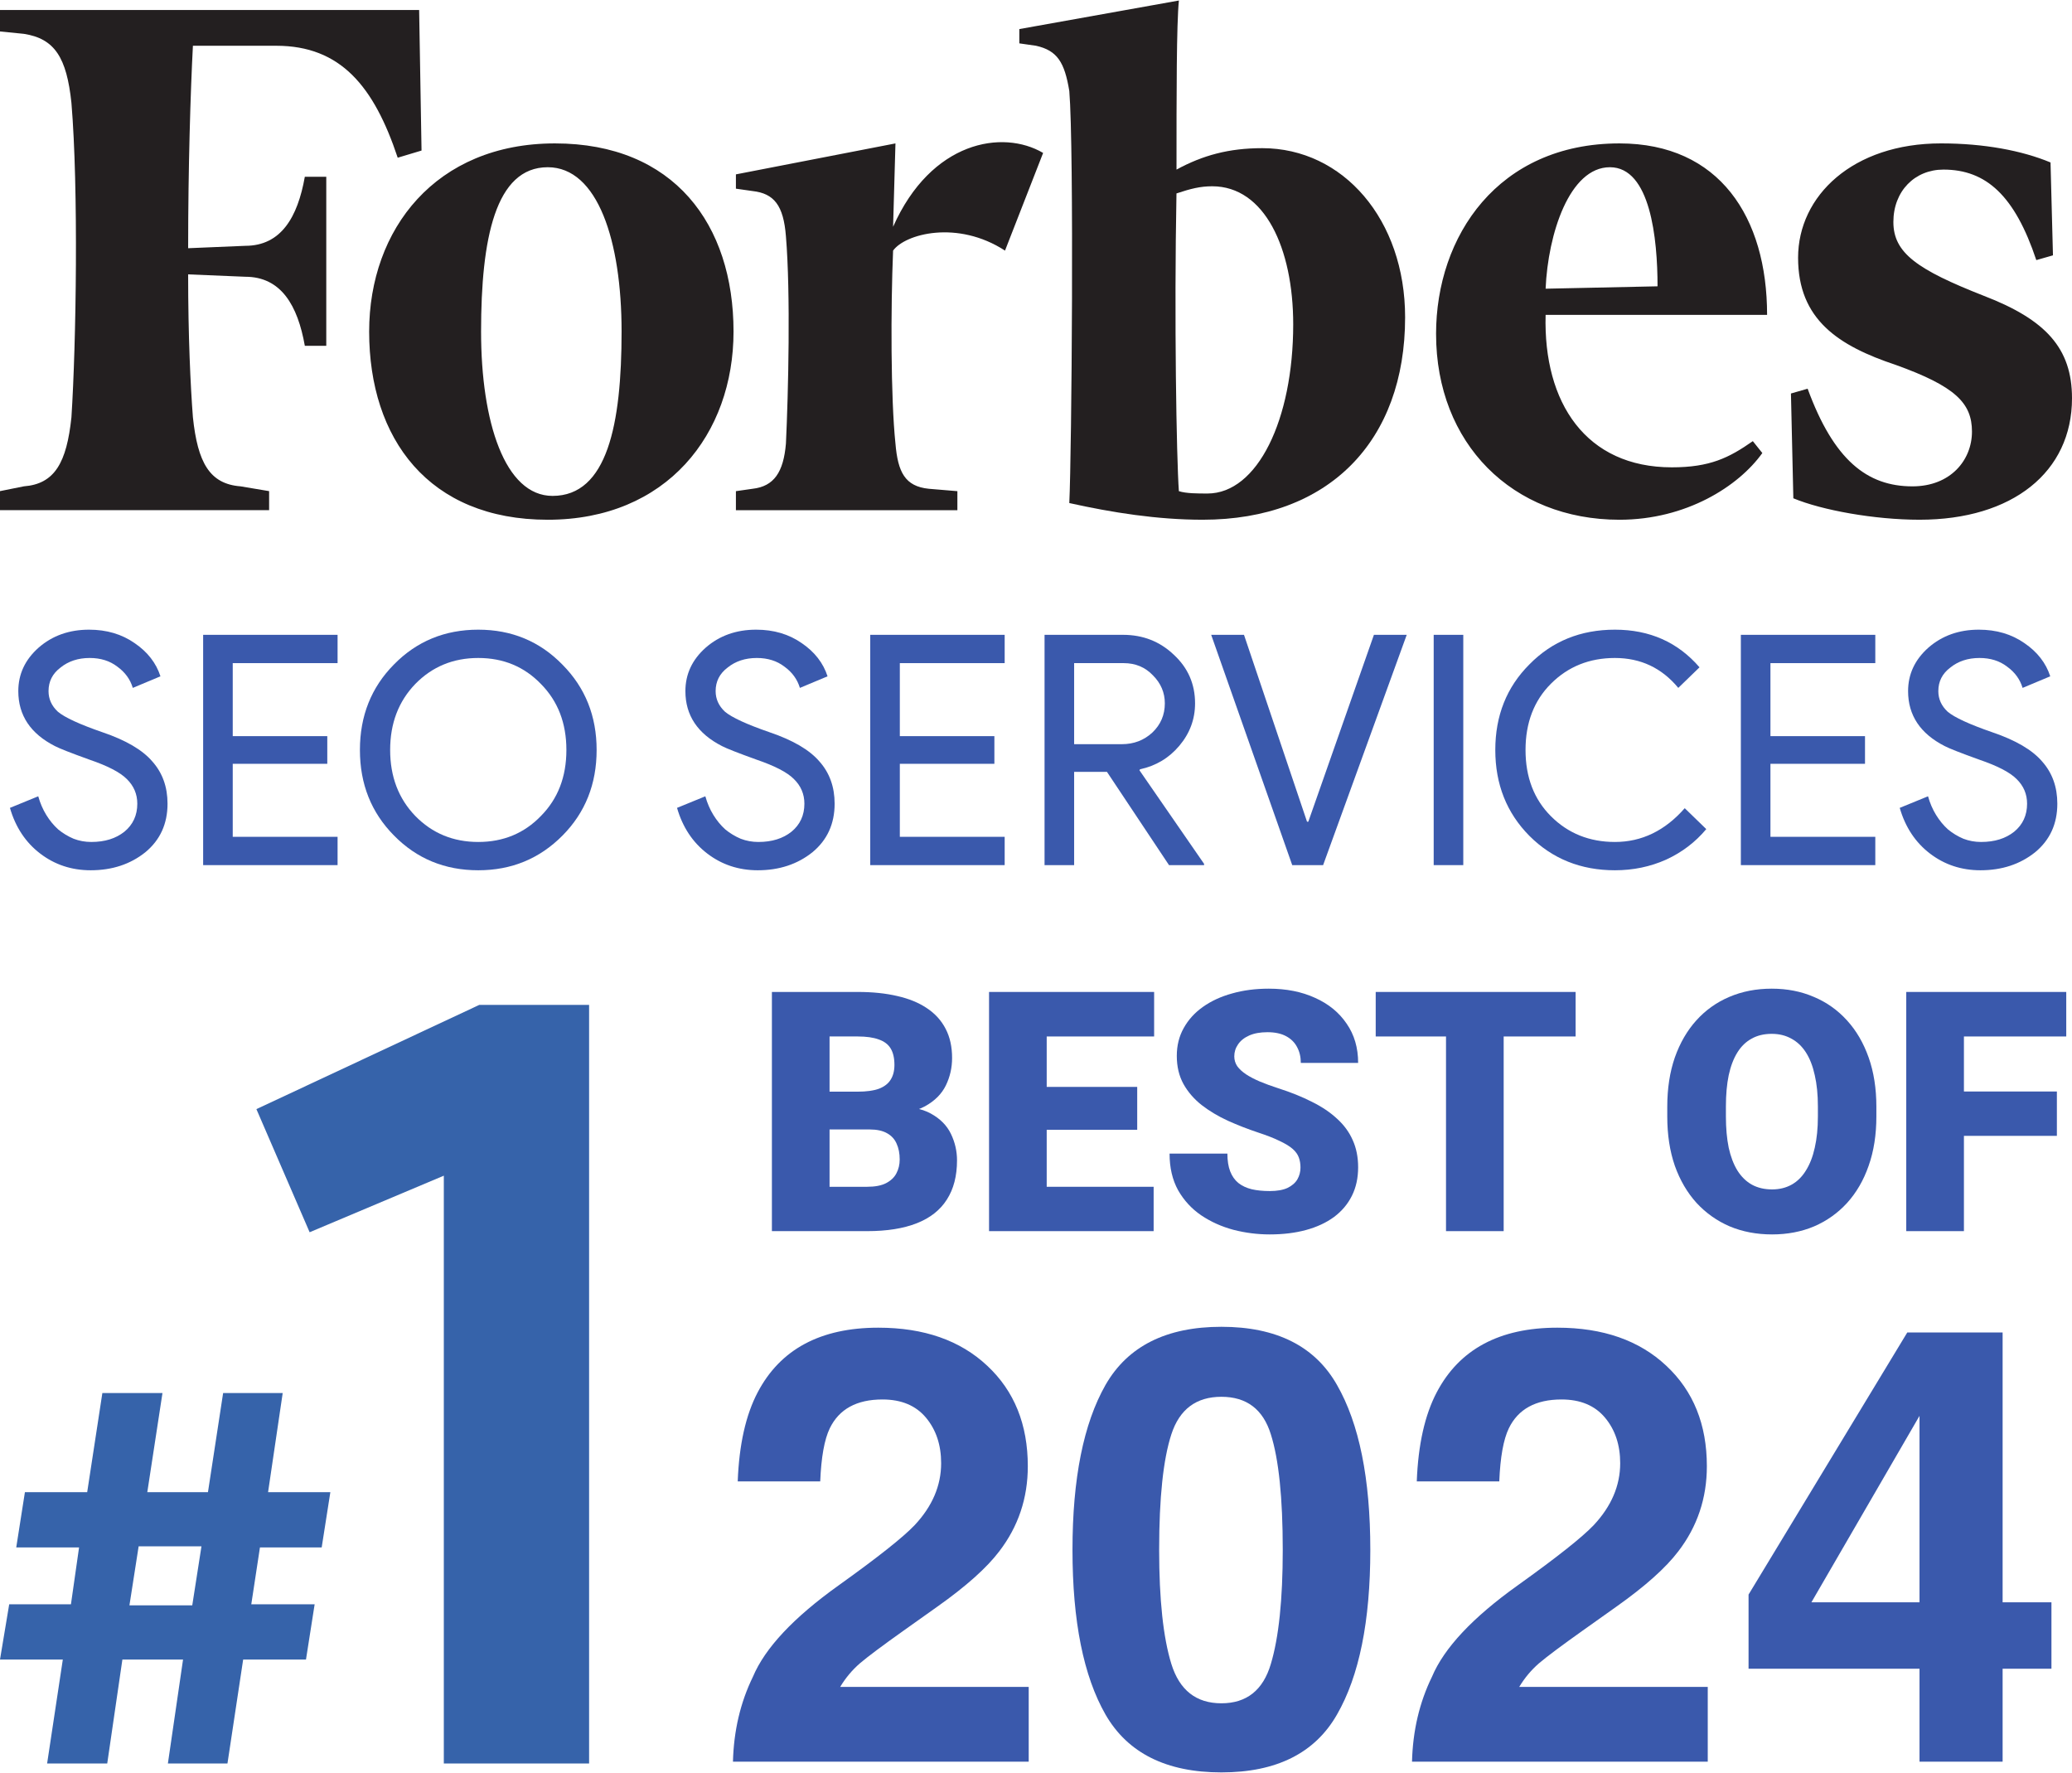 <svg width="1121" height="959" viewBox="0 0 1121 959" fill="none" xmlns="http://www.w3.org/2000/svg">
<path d="M682.894 80.151C664.857 80.151 650.691 84.02 636.517 91.743C636.517 50.515 636.517 13.156 637.812 0.277L551.479 15.73V23.46L560.497 24.748C572.082 27.328 575.966 33.758 578.518 49.228C581.115 80.151 579.813 245.071 578.518 272.132C601.71 277.291 626.196 281.158 650.683 281.158C718.972 281.158 760.2 238.635 760.2 171.633C760.2 118.812 726.704 80.151 682.894 80.151ZM653.258 266.975C648.1 266.975 641.651 266.975 637.796 265.696C636.502 247.66 635.217 171.633 636.502 104.638C644.233 102.059 649.381 100.769 655.833 100.769C684.196 100.769 699.658 134.266 699.658 175.487C699.65 227.043 680.319 266.976 653.258 266.976V266.975ZM226.773 5.424H0V17.017L12.887 18.305C29.628 20.884 36.079 31.184 38.646 55.664C42.522 102.049 41.225 185.807 38.646 225.733C36.066 250.22 29.635 261.82 12.887 263.092L0 265.681V275.987H145.597V265.681L130.135 263.092C113.386 261.812 106.943 250.22 104.368 225.733C103.073 208.977 101.788 181.915 101.788 148.425L132.711 149.713C152.042 149.713 161.052 165.175 164.922 187.072H176.522V95.619H164.918C161.042 117.524 152.039 132.978 132.708 132.978L101.792 134.273C101.792 90.463 103.08 49.235 104.372 24.755H149.46C184.259 24.755 202.295 46.654 215.174 85.314L228.061 81.445L226.766 5.425L226.773 5.424Z" fill="#231F20"/>
<path d="M300.219 77.576C364.647 77.576 396.857 121.386 396.857 179.364C396.857 234.769 360.777 281.165 296.35 281.165C231.923 281.165 199.72 237.347 199.72 179.363C199.72 123.964 235.791 77.576 300.219 77.576ZM296.35 90.463C268.002 90.463 260.271 129.117 260.271 179.363C260.271 228.322 273.157 268.262 298.932 268.262C328.543 268.262 336.291 229.608 336.291 179.363C336.291 130.403 323.418 90.463 296.35 90.463ZM776.944 180.657C776.944 127.831 810.441 77.576 876.157 77.576C930.257 77.576 956.038 117.525 956.038 170.345H836.212C834.917 218.012 858.11 252.808 904.501 252.808C925.119 252.808 935.424 247.667 948.319 238.641L953.46 245.077C940.573 263.114 912.232 281.164 876.161 281.164C818.176 281.157 776.949 239.929 776.949 180.657H776.944ZM836.212 156.178L896.771 154.883C896.771 129.116 892.902 90.463 871.004 90.463C849.106 90.463 837.487 126.534 836.212 156.178ZM1109.39 87.889C1093.92 81.438 1073.32 77.571 1050.12 77.571C1002.46 77.571 972.808 105.913 972.808 139.417C972.808 172.921 994.69 187.084 1025.65 197.402C1057.85 208.986 1066.88 218.012 1066.88 233.473C1066.88 248.934 1055.28 263.101 1034.66 263.101C1010.19 263.101 992.138 248.934 977.971 210.275L968.945 212.865L970.24 269.555C985.702 275.991 1014.04 281.155 1038.53 281.155C1088.78 281.155 1121 255.373 1121 215.44C1121 188.379 1106.82 172.924 1073.32 160.035C1037.24 145.865 1024.36 136.848 1024.36 120.091C1024.36 103.334 1035.98 91.742 1051.44 91.742C1074.61 91.742 1090.08 105.917 1101.69 140.709L1110.7 138.129L1109.38 87.883L1109.39 87.889ZM564.352 82.73C542.455 69.858 503.793 76.287 483.183 122.679L484.463 77.582L398.145 94.332V102.063L407.162 103.351C418.769 104.646 423.911 111.082 425.206 127.837C427.785 158.76 426.493 212.883 425.206 239.937C423.911 255.384 418.769 263.115 407.162 264.409L398.145 265.704V276.009H517.967V265.704L502.505 264.409C489.626 263.115 485.756 255.384 484.462 239.937C481.882 215.45 481.882 166.491 483.182 135.568C489.618 126.543 517.967 118.82 543.733 135.568L564.352 82.732V82.73Z" fill="#231F20"/>
<path d="M1113.06 434.766C1113.06 445.67 1109.06 454.428 1101.05 461.04C1092.93 467.536 1083.07 470.784 1071.47 470.784C1061.15 470.784 1052.04 467.768 1044.15 461.736C1036.27 455.704 1030.81 447.468 1027.8 437.028L1043.11 430.764C1044.15 434.476 1045.6 437.84 1047.46 440.856C1049.32 443.872 1051.46 446.482 1053.9 448.686C1056.45 450.774 1059.23 452.456 1062.25 453.732C1065.27 454.892 1068.46 455.472 1071.82 455.472C1079.13 455.472 1085.1 453.616 1089.74 449.904C1094.38 446.076 1096.7 441.03 1096.7 434.766C1096.7 429.546 1094.79 425.08 1090.96 421.368C1087.36 417.772 1080.64 414.292 1070.78 410.928C1060.8 407.332 1054.59 404.896 1052.16 403.62C1038.93 396.892 1032.32 386.974 1032.32 373.866C1032.32 364.702 1035.98 356.872 1043.28 350.376C1050.71 343.88 1059.81 340.632 1070.6 340.632C1080.11 340.632 1088.35 343.068 1095.31 347.94C1102.27 352.696 1106.91 358.67 1109.23 365.862L1094.27 372.126C1092.87 367.486 1090.09 363.658 1085.91 360.642C1081.85 357.51 1076.87 355.944 1070.95 355.944C1064.69 355.944 1059.41 357.684 1055.12 361.164C1050.82 364.412 1048.68 368.646 1048.68 373.866C1048.68 378.158 1050.36 381.87 1053.72 385.002C1057.44 388.134 1065.5 391.846 1077.91 396.138C1090.55 400.43 1099.54 405.708 1104.88 411.972C1110.33 418.12 1113.06 425.718 1113.06 434.766Z" fill="#3A59AC"/>
<path d="M1014.58 343.416V358.728H957.851V398.226H1009.01V413.19H957.851V452.688H1014.58V468H941.843V343.416H1014.58Z" fill="#3A59AC"/>
<path d="M873.719 470.784C855.275 470.784 839.847 464.578 827.435 452.166C815.139 439.754 808.991 424.268 808.991 405.708C808.991 387.148 815.139 371.72 827.435 359.424C839.731 346.896 855.159 340.632 873.719 340.632C892.511 340.632 907.765 347.418 919.481 360.99L907.997 372.126C899.065 361.338 887.639 355.944 873.719 355.944C859.915 355.944 848.373 360.584 839.093 369.864C829.929 379.028 825.347 390.976 825.347 405.708C825.347 420.44 829.929 432.388 839.093 441.552C848.373 450.832 859.915 455.472 873.719 455.472C888.219 455.472 900.805 449.382 911.477 437.202L923.135 448.512C917.219 455.588 909.969 461.098 901.385 465.042C892.801 468.87 883.579 470.784 873.719 470.784Z" fill="#3A59AC"/>
<path d="M791.668 468H775.66V343.416H791.668V468Z" fill="#3A59AC"/>
<path d="M715.832 468H699.128L655.28 343.416H673.028L707.132 444.51H707.828L743.324 343.416H761.072L715.832 468Z" fill="#3A59AC"/>
<path d="M581.134 358.728V402.576H606.886C613.382 402.576 618.892 400.488 623.416 396.312C627.94 392.02 630.202 386.742 630.202 380.478C630.202 374.678 628.056 369.632 623.764 365.34C619.588 360.932 614.31 358.728 607.93 358.728H581.134ZM581.134 468H565.126V343.416H607.582C618.37 343.416 627.534 347.012 635.074 354.204C642.73 361.28 646.558 370.038 646.558 380.478C646.558 389.062 643.716 396.718 638.032 403.446C632.464 410.058 625.388 414.292 616.804 416.148L616.456 416.67L651.43 467.304V468H632.464L598.882 417.54H581.134V468Z" fill="#3A59AC"/>
<path d="M543.552 343.416V358.728H486.828V398.226H537.984V413.19H486.828V452.688H543.552V468H470.82V343.416H543.552Z" fill="#3A59AC"/>
<path d="M451.552 434.766C451.552 445.67 447.55 454.428 439.546 461.04C431.426 467.536 421.566 470.784 409.966 470.784C399.642 470.784 390.536 467.768 382.648 461.736C374.76 455.704 369.308 447.468 366.292 437.028L381.604 430.764C382.648 434.476 384.098 437.84 385.954 440.856C387.81 443.872 389.956 446.482 392.392 448.686C394.944 450.774 397.728 452.456 400.744 453.732C403.76 454.892 406.95 455.472 410.314 455.472C417.622 455.472 423.596 453.616 428.236 449.904C432.876 446.076 435.196 441.03 435.196 434.766C435.196 429.546 433.282 425.08 429.454 421.368C425.858 417.772 419.13 414.292 409.27 410.928C399.294 407.332 393.088 404.896 390.652 403.62C377.428 396.892 370.816 386.974 370.816 373.866C370.816 364.702 374.47 356.872 381.778 350.376C389.202 343.88 398.308 340.632 409.096 340.632C418.608 340.632 426.844 343.068 433.804 347.94C440.764 352.696 445.404 358.67 447.724 365.862L432.76 372.126C431.368 367.486 428.584 363.658 424.408 360.642C420.348 357.51 415.36 355.944 409.444 355.944C403.18 355.944 397.902 357.684 393.61 361.164C389.318 364.412 387.172 368.646 387.172 373.866C387.172 378.158 388.854 381.87 392.218 385.002C395.93 388.134 403.992 391.846 416.404 396.138C429.048 400.43 438.038 405.708 443.374 411.972C448.826 418.12 451.552 425.718 451.552 434.766Z" fill="#3A59AC"/>
<path d="M322.788 405.708C322.788 424.152 316.64 439.58 304.344 451.992C291.932 464.52 276.736 470.784 258.756 470.784C240.66 470.784 225.464 464.52 213.168 451.992C200.872 439.58 194.724 424.152 194.724 405.708C194.724 387.264 200.872 371.836 213.168 359.424C225.464 346.896 240.66 340.632 258.756 340.632C276.852 340.632 292.048 346.954 304.344 359.598C316.64 372.01 322.788 387.38 322.788 405.708ZM211.08 405.708C211.08 420.092 215.604 431.982 224.652 441.378C233.816 450.774 245.184 455.472 258.756 455.472C272.328 455.472 283.638 450.774 292.686 441.378C301.85 432.098 306.432 420.208 306.432 405.708C306.432 391.208 301.85 379.318 292.686 370.038C283.638 360.642 272.328 355.944 258.756 355.944C245.184 355.944 233.816 360.642 224.652 370.038C215.604 379.434 211.08 391.324 211.08 405.708Z" fill="#3A59AC"/>
<path d="M182.638 343.416V358.728H125.914V398.226H177.07V413.19H125.914V452.688H182.638V468H109.906V343.416H182.638Z" fill="#3A59AC"/>
<path d="M90.638 434.766C90.638 445.67 86.636 454.428 78.632 461.04C70.512 467.536 60.652 470.784 49.052 470.784C38.728 470.784 29.622 467.768 21.734 461.736C13.846 455.704 8.394 447.468 5.378 437.028L20.69 430.764C21.734 434.476 23.184 437.84 25.04 440.856C26.896 443.872 29.042 446.482 31.478 448.686C34.03 450.774 36.814 452.456 39.83 453.732C42.846 454.892 46.036 455.472 49.4 455.472C56.708 455.472 62.682 453.616 67.322 449.904C71.962 446.076 74.282 441.03 74.282 434.766C74.282 429.546 72.368 425.08 68.54 421.368C64.944 417.772 58.216 414.292 48.356 410.928C38.38 407.332 32.174 404.896 29.738 403.62C16.514 396.892 9.902 386.974 9.902 373.866C9.902 364.702 13.556 356.872 20.864 350.376C28.288 343.88 37.394 340.632 48.182 340.632C57.694 340.632 65.93 343.068 72.89 347.94C79.85 352.696 84.49 358.67 86.81 365.862L71.846 372.126C70.454 367.486 67.67 363.658 63.494 360.642C59.434 357.51 54.446 355.944 48.53 355.944C42.266 355.944 36.988 357.684 32.696 361.164C28.404 364.412 26.258 368.646 26.258 373.866C26.258 378.158 27.94 381.87 31.304 385.002C35.016 388.134 43.078 391.846 55.49 396.138C68.134 400.43 77.124 405.708 82.46 411.972C87.912 418.12 90.638 425.718 90.638 434.766Z" fill="#3A59AC"/>
<path d="M1062.53 536.609V666H1031.33V536.609H1062.53ZM1112.82 590.463V614.457H1053.64V590.463H1112.82ZM1117.89 536.609V560.692H1053.64V536.609H1117.89Z" fill="#3A59AC"/>
<path d="M1015.16 598.728V603.971C1015.16 613.865 1013.77 622.751 1010.98 630.631C1008.26 638.451 1004.38 645.146 999.341 650.715C994.305 656.225 988.351 660.461 981.479 663.423C974.606 666.326 967.023 667.777 958.729 667.777C950.375 667.777 942.732 666.326 935.801 663.423C928.928 660.461 922.945 656.225 917.85 650.715C912.814 645.146 908.904 638.451 906.119 630.631C903.394 622.751 902.031 613.865 902.031 603.971V598.728C902.031 588.834 903.394 579.947 906.119 572.067C908.904 564.188 912.784 557.493 917.761 551.983C922.797 546.414 928.751 542.178 935.623 539.275C942.555 536.313 950.197 534.832 958.551 534.832C966.845 534.832 974.428 536.313 981.301 539.275C988.232 542.178 994.216 546.414 999.252 551.983C1004.29 557.493 1008.2 564.188 1010.98 572.067C1013.77 579.947 1015.16 588.834 1015.16 598.728ZM983.522 603.971V598.55C983.522 592.151 982.96 586.523 981.834 581.665C980.768 576.748 979.168 572.63 977.035 569.312C974.902 565.995 972.266 563.507 969.126 561.848C966.045 560.13 962.52 559.271 958.551 559.271C954.404 559.271 950.79 560.13 947.709 561.848C944.628 563.507 942.051 565.995 939.978 569.312C937.904 572.63 936.334 576.748 935.268 581.665C934.26 586.523 933.757 592.151 933.757 598.55V603.971C933.757 610.31 934.26 615.938 935.268 620.855C936.334 625.714 937.904 629.831 939.978 633.208C942.11 636.585 944.717 639.132 947.798 640.851C950.938 642.569 954.581 643.428 958.729 643.428C962.698 643.428 966.223 642.569 969.304 640.851C972.384 639.132 974.962 636.585 977.035 633.208C979.168 629.831 980.768 625.714 981.834 620.855C982.96 615.938 983.522 610.31 983.522 603.971Z" fill="#3A59AC"/>
<path d="M813.52 536.609V666H782.327V536.609H813.52ZM852.443 536.609V560.692H744.292V536.609H852.443Z" fill="#3A59AC"/>
<path d="M703.591 631.608C703.591 629.594 703.295 627.787 702.702 626.188C702.11 624.529 701.014 622.988 699.414 621.566C697.814 620.145 695.504 618.723 692.482 617.301C689.52 615.82 685.61 614.279 680.752 612.68C675.064 610.784 669.584 608.651 664.312 606.281C659.039 603.852 654.329 601.038 650.182 597.839C646.035 594.58 642.746 590.789 640.317 586.464C637.888 582.08 636.674 576.985 636.674 571.179C636.674 565.61 637.918 560.604 640.406 556.16C642.895 551.658 646.36 547.836 650.804 544.696C655.306 541.497 660.579 539.068 666.622 537.409C672.665 535.691 679.271 534.832 686.439 534.832C695.919 534.832 704.272 536.491 711.5 539.809C718.787 543.067 724.475 547.718 728.562 553.761C732.71 559.744 734.783 566.824 734.783 575H703.769C703.769 571.742 703.087 568.868 701.725 566.38C700.421 563.892 698.437 561.937 695.771 560.515C693.104 559.093 689.757 558.382 685.729 558.382C681.818 558.382 678.53 558.974 675.864 560.159C673.198 561.344 671.184 562.944 669.821 564.958C668.459 566.913 667.777 569.076 667.777 571.445C667.777 573.4 668.311 575.178 669.377 576.777C670.503 578.318 672.073 579.769 674.087 581.132C676.16 582.494 678.649 583.798 681.552 585.042C684.514 586.286 687.832 587.501 691.505 588.686C698.377 590.878 704.479 593.336 709.812 596.062C715.203 598.728 719.735 601.779 723.408 605.215C727.141 608.592 729.955 612.443 731.851 616.768C733.806 621.092 734.783 625.98 734.783 631.431C734.783 637.237 733.658 642.391 731.406 646.894C729.155 651.396 725.926 655.217 721.72 658.357C717.513 661.438 712.478 663.778 706.612 665.378C700.747 666.978 694.201 667.777 686.973 667.777C680.337 667.777 673.791 666.948 667.333 665.289C660.935 663.571 655.129 660.964 649.915 657.469C644.701 653.914 640.525 649.382 637.385 643.872C634.304 638.303 632.764 631.697 632.764 624.055H664.045C664.045 627.846 664.549 631.046 665.556 633.652C666.563 636.259 668.044 638.362 669.999 639.962C671.954 641.502 674.354 642.628 677.197 643.339C680.041 643.991 683.299 644.316 686.973 644.316C690.942 644.316 694.141 643.754 696.57 642.628C698.999 641.443 700.777 639.903 701.902 638.007C703.028 636.052 703.591 633.919 703.591 631.608Z" fill="#3A59AC"/>
<path d="M624.144 642.006V666H555.183V642.006H624.144ZM566.291 536.609V666H535.099V536.609H566.291ZM615.257 587.975V611.169H555.183V587.975H615.257ZM624.41 536.609V560.692H555.183V536.609H624.41Z" fill="#3A59AC"/>
<path d="M470.403 610.991H437.078L436.9 590.552H463.916C468.774 590.552 472.655 590.019 475.558 588.952C478.461 587.826 480.564 586.197 481.867 584.064C483.23 581.932 483.911 579.266 483.911 576.066C483.911 572.393 483.23 569.431 481.867 567.18C480.505 564.928 478.342 563.299 475.38 562.292C472.477 561.226 468.715 560.692 464.094 560.692H448.809V666H417.616V536.609H464.094C472.092 536.609 479.231 537.35 485.511 538.831C491.791 540.253 497.123 542.445 501.507 545.407C505.95 548.369 509.327 552.102 511.638 556.604C513.948 561.048 515.104 566.291 515.104 572.334C515.104 577.607 513.978 582.554 511.727 587.175C509.475 591.796 505.713 595.558 500.44 598.461C495.227 601.305 488.088 602.786 479.023 602.904L470.403 610.991ZM469.159 666H429.524L440.188 642.006H469.159C473.425 642.006 476.831 641.354 479.379 640.051C481.986 638.688 483.852 636.911 484.978 634.719C486.162 632.467 486.755 629.979 486.755 627.254C486.755 623.936 486.192 621.063 485.066 618.634C484 616.205 482.282 614.339 479.912 613.035C477.542 611.673 474.373 610.991 470.403 610.991H444.188L444.365 590.552H475.735L483.022 598.728C491.672 598.372 498.515 599.587 503.551 602.371C508.646 605.156 512.289 608.829 514.481 613.391C516.674 617.952 517.77 622.722 517.77 627.698C517.77 636.17 515.933 643.25 512.26 648.938C508.646 654.625 503.225 658.891 495.997 661.734C488.769 664.578 479.823 666 469.159 666Z" fill="#3A59AC"/>
<path d="M1109.88 902.727H1083.46V953H1038.5V902.727H946.01V862.604L1031.89 720.808H1083.46V866.794H1109.88V902.727ZM1038.5 866.794V765.925L980.009 866.794H1038.5Z" fill="#3A59AC"/>
<path d="M763.93 953C764.359 936.242 767.958 920.935 774.726 907.077C781.278 891.501 796.747 875.012 821.132 857.609C842.294 842.463 855.99 831.613 862.221 825.061C871.781 814.855 876.562 803.684 876.562 791.545C876.562 781.662 873.822 773.444 868.344 766.892C862.865 760.339 855.023 757.062 844.818 757.062C830.854 757.062 821.347 762.272 816.298 772.692C813.397 778.708 811.679 788.269 811.142 801.374H766.508C767.26 781.501 770.858 765.441 777.304 753.195C789.55 729.885 811.303 718.229 842.562 718.229C867.27 718.229 886.928 725.104 901.537 738.854C916.146 752.497 923.451 770.598 923.451 793.156C923.451 810.451 918.295 825.812 907.982 839.24C901.215 848.156 890.097 858.093 874.628 869.05L856.259 882.102C844.765 890.266 836.869 896.174 832.572 899.826C828.383 903.479 824.838 907.722 821.938 912.556H923.935V953H763.93Z" fill="#3A59AC"/>
<path d="M627.128 838.435C627.128 865.29 629.33 885.861 633.734 900.148C638.139 914.328 647.162 921.418 660.805 921.418C674.447 921.418 683.363 914.328 687.553 900.148C691.85 885.861 693.998 865.29 693.998 838.435C693.998 810.29 691.85 789.45 687.553 775.915C683.363 762.38 674.447 755.612 660.805 755.612C647.162 755.612 638.139 762.38 633.734 775.915C629.33 789.45 627.128 810.29 627.128 838.435ZM660.805 717.746C690.561 717.746 711.4 728.22 723.324 749.167C735.355 770.114 741.371 799.87 741.371 838.435C741.371 876.999 735.355 906.701 723.324 927.541C711.4 948.381 690.561 958.801 660.805 958.801C631.049 958.801 610.155 948.381 598.124 927.541C586.2 906.701 580.238 876.999 580.238 838.435C580.238 799.87 586.2 770.114 598.124 749.167C610.155 728.22 631.049 717.746 660.805 717.746Z" fill="#3A59AC"/>
<path d="M396.547 953C396.977 936.242 400.575 920.935 407.343 907.077C413.896 891.501 429.364 875.012 453.749 857.609C474.911 842.463 488.607 831.613 494.838 825.061C504.398 814.855 509.179 803.684 509.179 791.545C509.179 781.662 506.439 773.444 500.961 766.892C495.482 760.339 487.641 757.062 477.436 757.062C463.471 757.062 453.964 762.272 448.915 772.692C446.015 778.708 444.296 788.269 443.759 801.374H399.125C399.877 781.501 403.476 765.441 409.921 753.195C422.167 729.885 443.92 718.229 475.18 718.229C499.887 718.229 519.545 725.104 534.154 738.854C548.764 752.497 556.068 770.598 556.068 793.156C556.068 810.451 550.912 825.812 540.6 839.24C533.832 848.156 522.714 858.093 507.245 869.05L488.876 882.102C477.382 890.266 469.486 896.174 465.189 899.826C461 903.479 457.455 907.722 454.555 912.556H556.552V953H396.547Z" fill="#3A59AC"/>
<path d="M240.118 954V636L167.518 666.6L138.718 600L259.318 543.6H318.718V954H240.118Z" fill="#3663AA"/>
<path d="M25.491 954L33.988 897.744H0L4.981 867.858H38.383L42.778 837.093H8.79L13.478 807.207H47.173L55.377 753.588H87.9L79.696 807.207H112.512L120.716 753.588H152.946L145.035 807.207H178.73L174.042 837.093H140.64L135.952 867.858H170.233L165.545 897.744H131.557L123.06 954H90.83L99.034 897.744H66.218L58.014 954H25.491ZM70.027 868.444H104.015L108.996 836.507H75.008L70.027 868.444Z" fill="#3663AA"/>
</svg>
